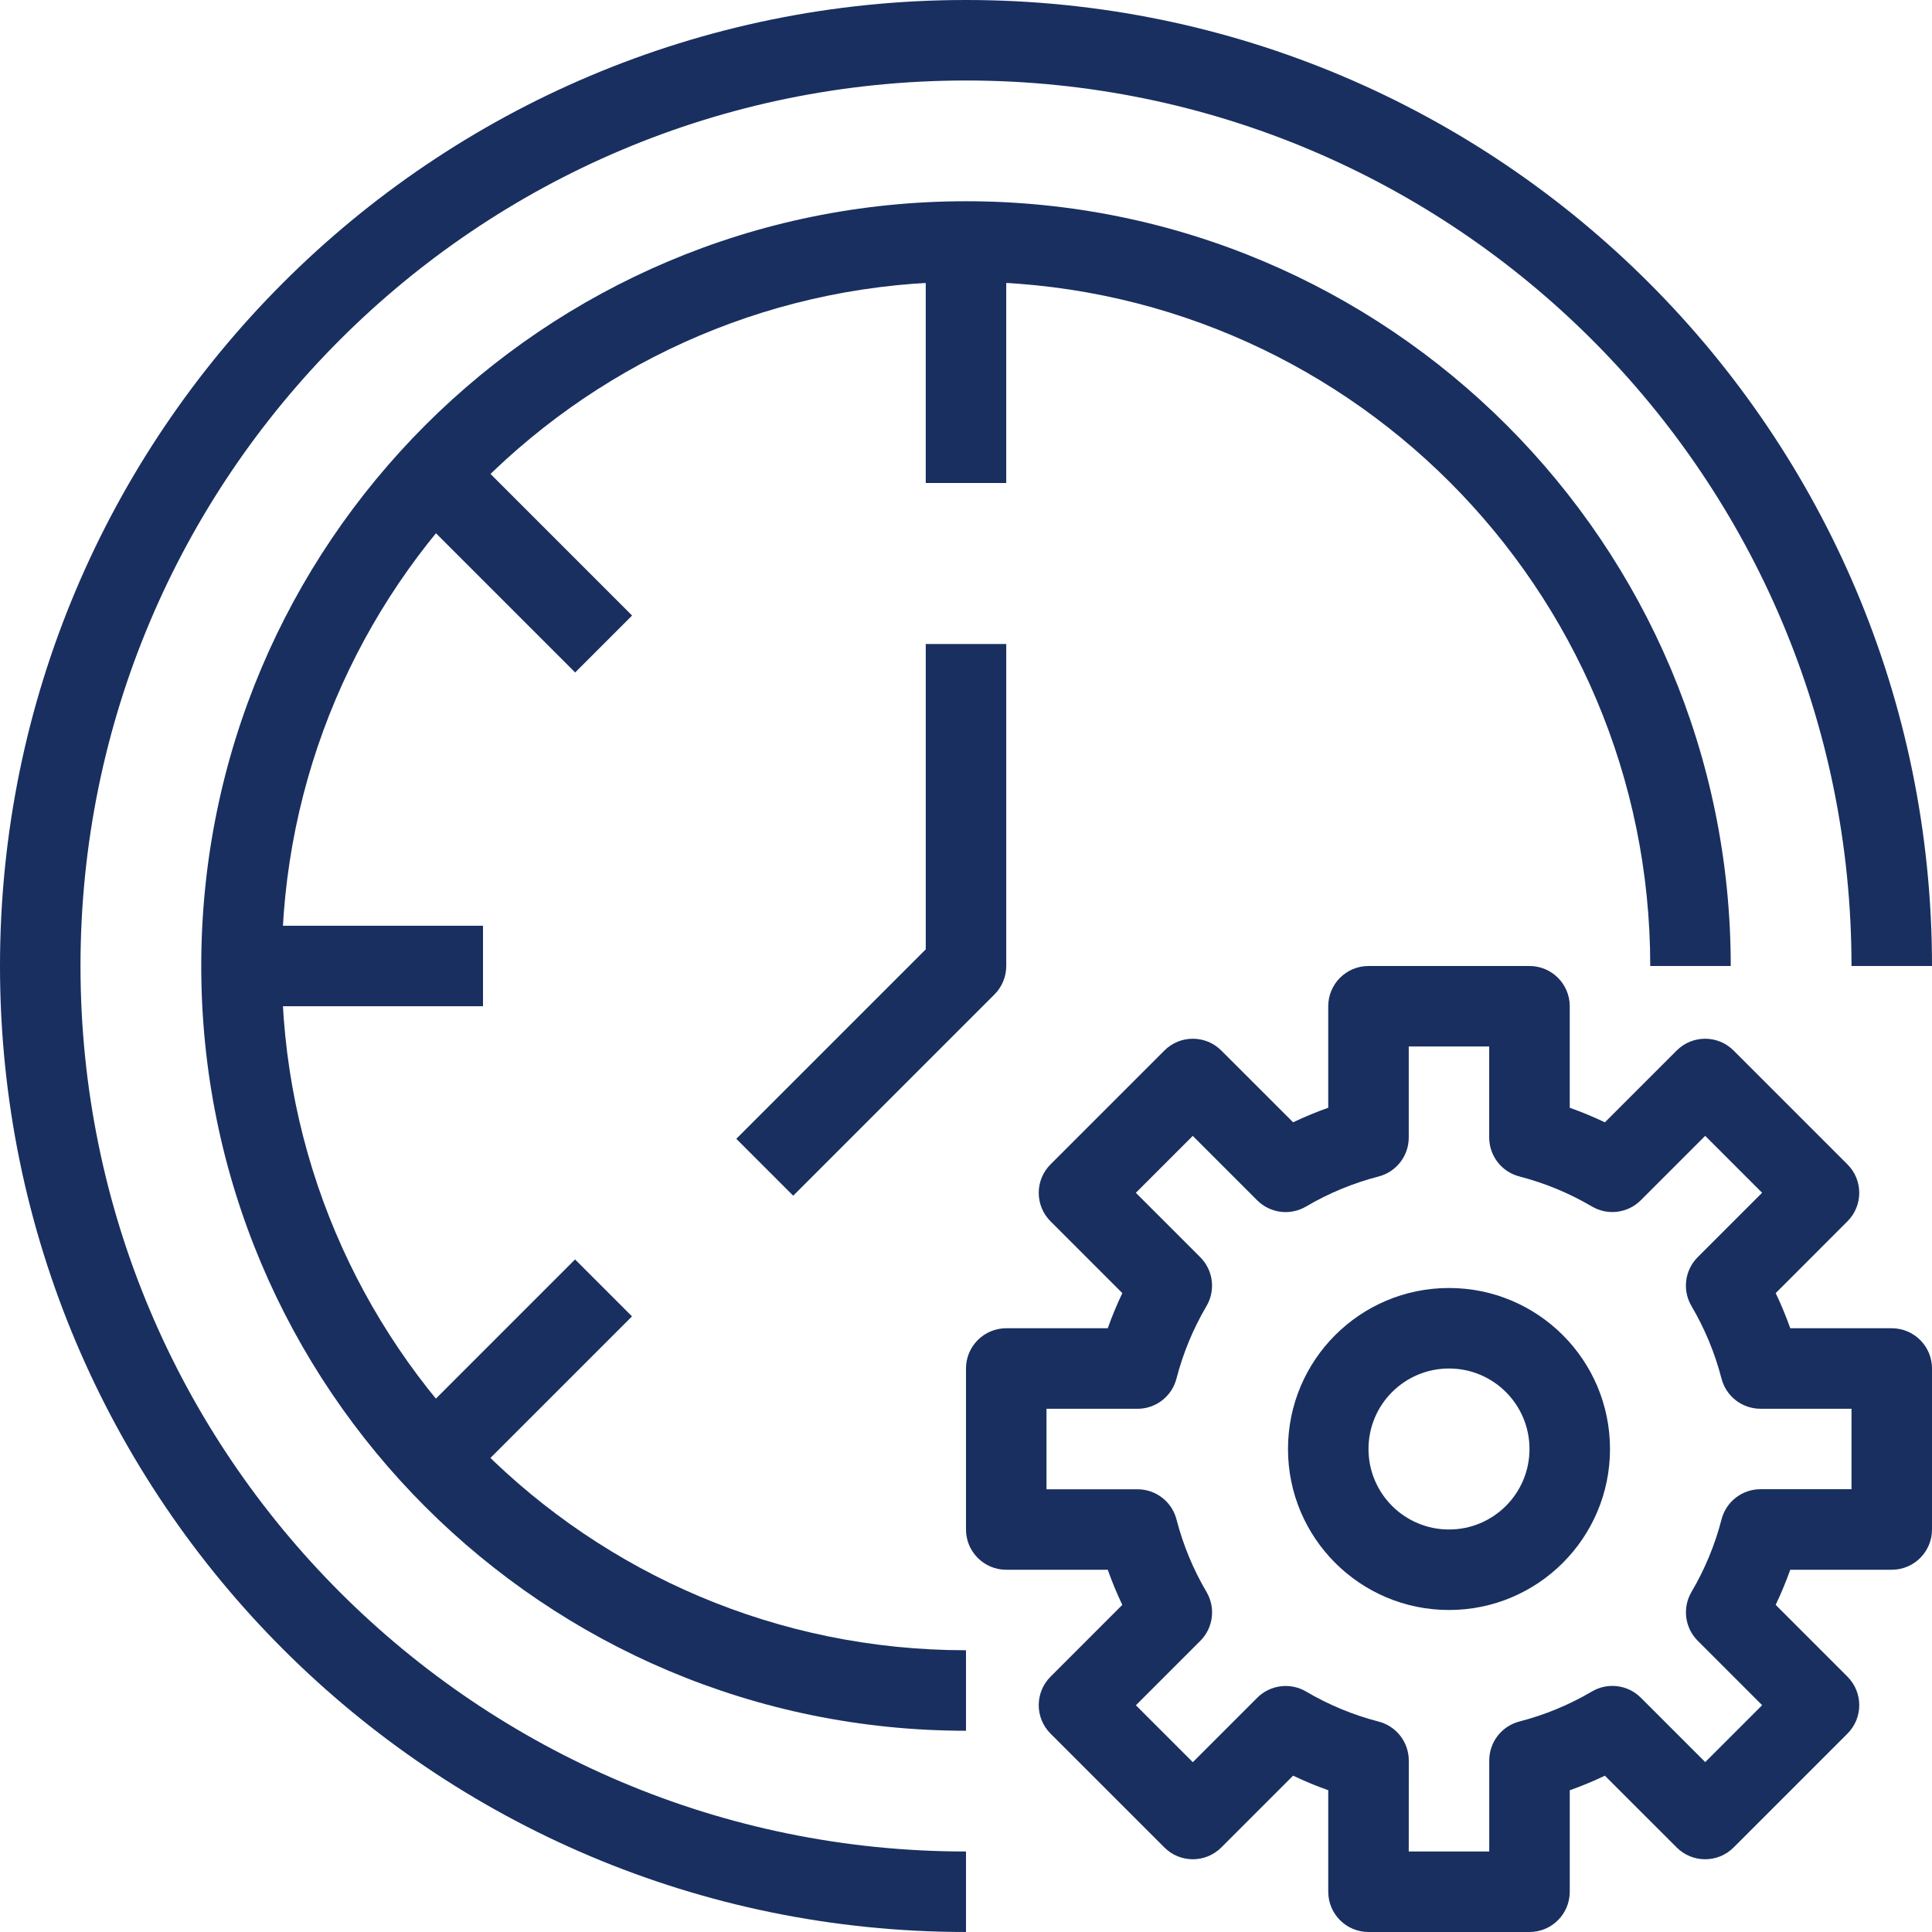 <?xml version="1.0" encoding="iso-8859-1"?>
<!-- Generator: Adobe Illustrator 19.0.0, SVG Export Plug-In . SVG Version: 6.00 Build 0)  -->
<svg xmlns="http://www.w3.org/2000/svg" xmlns:xlink="http://www.w3.org/1999/xlink" version="1.1" id="Capa_1" x="0px" y="0px" viewBox="0 0 512.001 512.001" style="enable-background:new 0 0 512.001 512.001;" xml:space="preserve" width="512px" height="512px">
<g>
	<g>
		<path d="M256,0C114.615,0,0,114.615,0,256s114.615,256,256,256v-21.333C126.397,490.667,21.333,385.603,21.333,256    S126.397,21.333,256,21.333S490.667,126.397,490.667,256H512C512,114.615,397.385,0,256,0z" fill="#192f60"/>
	</g>
</g>
<g>
	<g>
		<path d="M256,53.333C144.07,53.333,53.333,144.07,53.333,256S144.07,458.667,256,458.667v-21.333    c-100.148,0-181.333-81.186-181.333-181.333S155.852,74.667,256,74.667S437.333,155.852,437.333,256h21.333    C458.667,144.07,367.93,53.333,256,53.333z" fill="#192f60"/>
	</g>
</g>
<g>
	<g>
		<path d="M501.333,352h-26.891c-1.128-3.168-2.417-6.276-3.861-9.312l19.019-19.029c4.164-4.165,4.164-10.917,0-15.083    L459.424,278.4c-4.165-4.164-10.917-4.164-15.083,0l-19.029,19.029c-3.036-1.445-6.144-2.733-9.312-3.861v-26.901    c0-5.891-4.776-10.667-10.667-10.667h-42.667c-5.891,0-10.667,4.776-10.667,10.667v26.901c-3.167,1.124-6.276,2.41-9.312,3.851    L323.659,278.4c-4.165-4.164-10.917-4.164-15.083,0L278.4,308.576c-4.164,4.165-4.164,10.917,0,15.083l19.029,19.029    c-1.445,3.036-2.733,6.144-3.861,9.312h-26.901c-5.891,0-10.667,4.776-10.667,10.667v42.667c0,5.891,4.776,10.667,10.667,10.667    h26.901c1.124,3.167,2.41,6.276,3.851,9.312L278.4,444.341c-4.164,4.165-4.164,10.917,0,15.083l30.176,30.176    c4.165,4.164,10.917,4.164,15.083,0l19.029-19.029c3.036,1.445,6.144,2.733,9.312,3.861v26.901    c0,5.891,4.776,10.667,10.667,10.667h42.667c5.891,0,10.667-4.776,10.667-10.667v-26.891c3.168-1.128,6.276-2.417,9.312-3.861    l19.029,19.019c4.165,4.164,10.917,4.164,15.083,0l30.176-30.176c4.164-4.165,4.164-10.917,0-15.083l-19.029-19.029    c1.445-3.036,2.733-6.144,3.861-9.312h26.901c5.891,0,10.667-4.776,10.667-10.667v-42.667C512,356.776,507.224,352,501.333,352z     M490.668,394.656L490.668,394.656H466.55c-4.863,0.001-9.11,3.291-10.325,8c-1.741,6.739-4.416,13.202-7.947,19.2    c-2.477,4.192-1.801,9.529,1.643,12.971l17.067,17.067l-15.083,15.083l-17.067-17.067c-3.442-3.444-8.779-4.12-12.971-1.643    c-5.998,3.531-12.461,6.206-19.2,7.947c-4.709,1.216-7.999,5.462-8,10.325v24.128h-21.333l0.011-24.107    c-0.001-4.863-3.291-9.11-8-10.325c-6.739-1.741-13.202-4.416-19.2-7.947c-4.192-2.477-9.529-1.801-12.971,1.643l-17.067,17.067    l-15.083-15.083l17.067-17.067c3.444-3.442,4.12-8.779,1.643-12.971c-3.531-5.998-6.206-12.461-7.947-19.2    c-1.216-4.709-5.462-7.999-10.325-8h-24.128v-21.333h24.117c4.863-0.001,9.11-3.291,10.325-8c1.741-6.739,4.416-13.202,7.947-19.2    c2.477-4.192,1.801-9.529-1.643-12.971l-17.067-17.067l15.083-15.083l17.067,17.067c3.442,3.444,8.779,4.12,12.971,1.643    c5.998-3.531,12.461-6.206,19.2-7.947c4.709-1.216,7.999-5.462,8-10.325v-24.128h21.323v24.117c0.001,4.863,3.291,9.11,8,10.325    c6.739,1.741,13.202,4.416,19.2,7.947c4.192,2.477,9.529,1.801,12.971-1.643l17.067-17.067l15.083,15.083l-17.067,17.067    c-3.444,3.442-4.12,8.779-1.643,12.971c3.531,5.998,6.206,12.461,7.947,19.2c1.216,4.709,5.462,7.999,10.325,8h24.128V394.656z" fill="#192f60"/>
	</g>
</g>
<g>
	<g>
		<path d="M384,341.333c-23.564,0-42.667,19.103-42.667,42.667c0,23.564,19.102,42.667,42.667,42.667    c23.564,0,42.667-19.102,42.667-42.667C426.667,360.436,407.564,341.333,384,341.333z M384,405.333    c-11.782,0-21.333-9.551-21.333-21.333c0-11.782,9.551-21.333,21.333-21.333c11.782,0,21.333,9.551,21.333,21.333    C405.333,395.782,395.782,405.333,384,405.333z" fill="#192f60"/>
	</g>
</g>
<g>
	<g>
		<rect x="245.33" y="64" width="21.333" height="64" fill="#192f60"/>
	</g>
</g>
<g>
	<g>
		<rect x="64" y="245.331" width="64" height="21.333" fill="#192f60"/>
	</g>
</g>
<g>
	<g>
		<rect x="128" y="119.168" transform="matrix(0.707 -0.707 0.707 0.707 -64.983 141.792)" width="21.333" height="60.339" fill="#192f60"/>
	</g>
</g>
<g>
	<g>
		
			<rect x="108.498" y="351.995" transform="matrix(0.707 -0.707 0.707 0.707 -215.826 204.274)" width="60.339" height="21.333" fill="#192f60"/>
	</g>
</g>
<g>
	<g>
		<path d="M245.333,170.669v80.916l-50.208,50.208l15.083,15.083l53.333-53.333c2.001-2,3.125-4.713,3.125-7.541v-85.333H245.333z" fill="#192f60"/>
	</g>
</g>
<g>
</g>
<g>
</g>
<g>
</g>
<g>
</g>
<g>
</g>
<g>
</g>
<g>
</g>
<g>
</g>
<g>
</g>
<g>
</g>
<g>
</g>
<g>
</g>
<g>
</g>
<g>
</g>
<g>
</g>
</svg>
